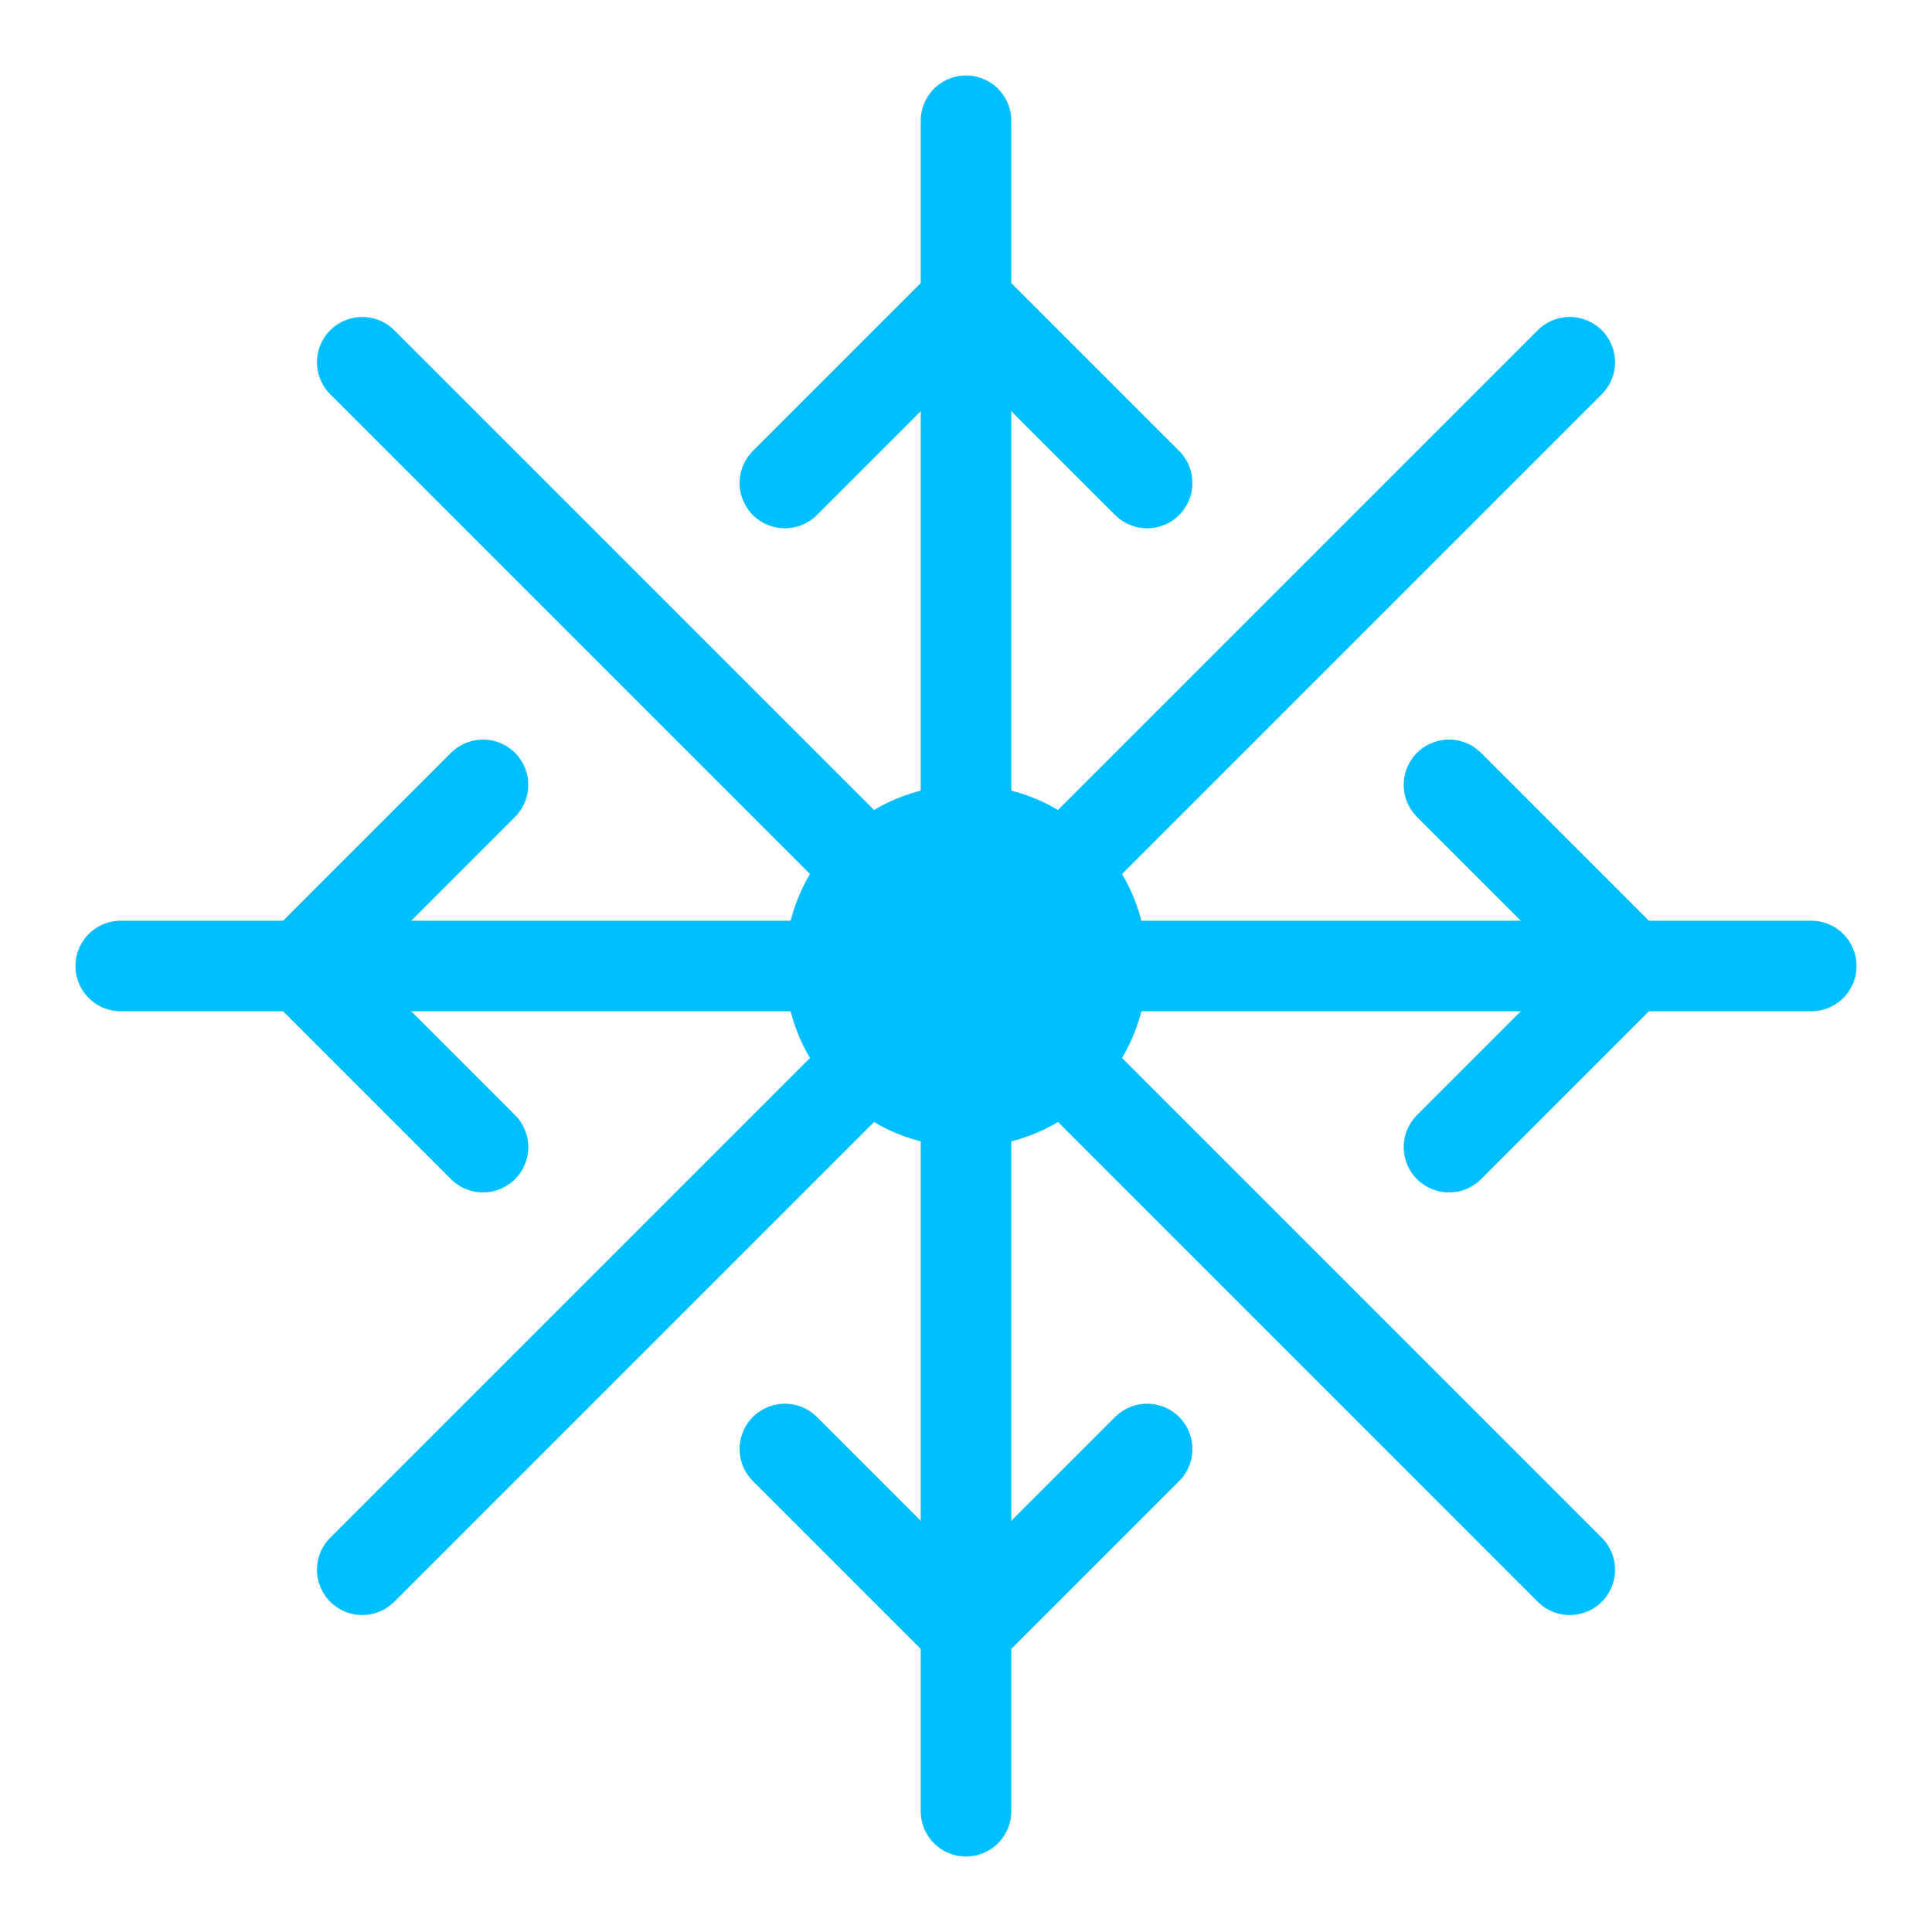 <svg xmlns="http://www.w3.org/2000/svg" viewBox="0 0 64 64">
  <g fill="none" stroke="#00bfff" stroke-width="3" stroke-linecap="round">
    <line x1="32" y1="4" x2="32" y2="60"/>
    <line x1="4" y1="32" x2="60" y2="32"/>
    <line x1="12" y1="12" x2="52" y2="52"/>
    <line x1="52" y1="12" x2="12" y2="52"/>
    <line x1="32" y1="10" x2="26" y2="16"/>
    <line x1="32" y1="10" x2="38" y2="16"/>
    <line x1="32" y1="54" x2="26" y2="48"/>
    <line x1="32" y1="54" x2="38" y2="48"/>
    <line x1="10" y1="32" x2="16" y2="26"/>
    <line x1="10" y1="32" x2="16" y2="38"/>
    <line x1="54" y1="32" x2="48" y2="26"/>
    <line x1="54" y1="32" x2="48" y2="38"/>
  </g>
  <circle cx="32" cy="32" r="6" fill="#00bfff"/>
</svg>